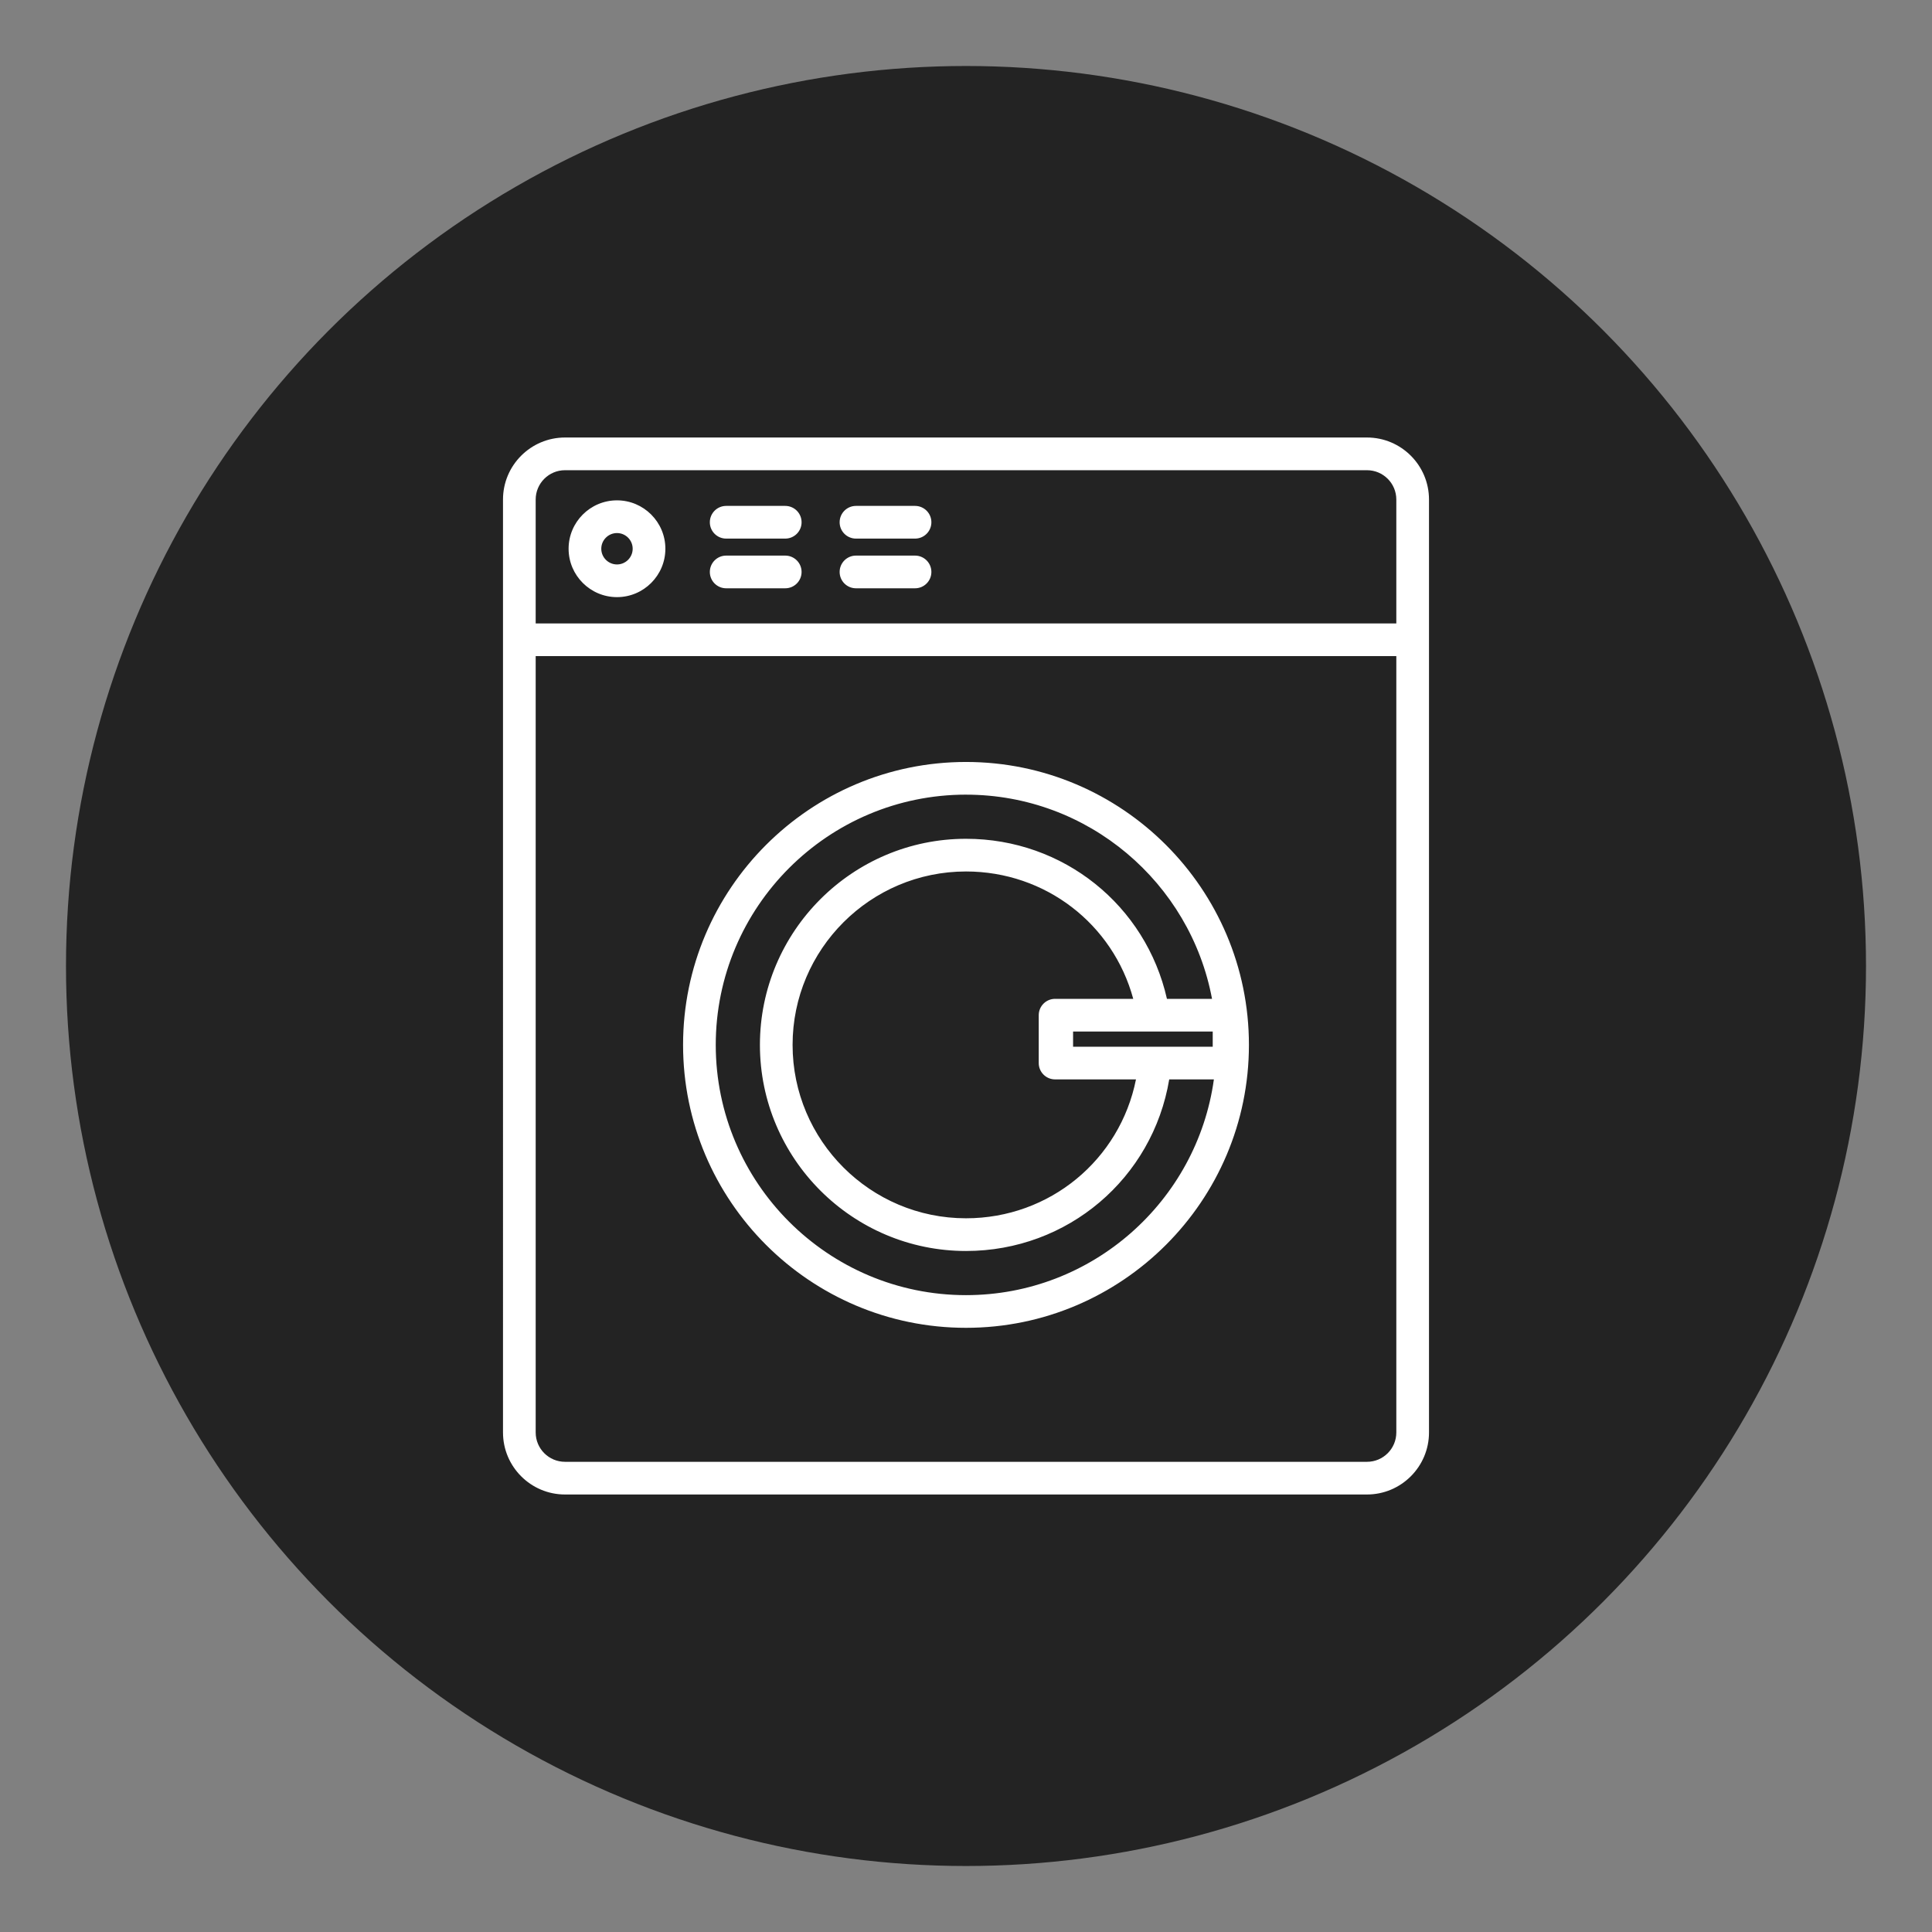 <?xml version="1.0" encoding="UTF-8"?>
<svg id="Capa_1" data-name="Capa 1" xmlns="http://www.w3.org/2000/svg" viewBox="0 0 1080 1080">
  <rect x="0" y="0" width="1080" height="1080" fill="#808080" stroke="none"/>
  <defs>
    <style>
      .cls-1 {
        fill: #fff;
      }

      .cls-2 {
        fill: #232323;
      }
    </style>
  </defs>
  <circle class="cls-2" cx="540" cy="540" r="503.11"/>
  <path class="cls-1" d="M764.16,835.43h-448.32c-19.11,0-34.66-15.55-34.66-34.66V279.23c0-19.11,15.55-34.66,34.66-34.66h448.32c19.11,0,34.66,15.55,34.66,34.66v521.53c0,19.11-15.55,34.67-34.67,34.67ZM299.45,366.78v433.99c0,9.04,7.35,16.39,16.39,16.39h448.32c9.04,0,16.39-7.35,16.39-16.39v-433.99h-481.1ZM299.45,348.5h481.1v-69.27c0-9.03-7.35-16.38-16.39-16.38h-448.32c-9.04,0-16.39,7.35-16.39,16.38v69.27h0ZM540,742.26c-87.21,0-158.16-70.95-158.16-158.16s70.95-158.16,158.16-158.16,158.16,70.95,158.16,158.16-70.95,158.16-158.16,158.16ZM540,444.21c-77.13,0-139.89,62.76-139.89,139.89s62.76,139.89,139.89,139.89c70.59,0,129.14-52.56,138.57-120.6h-24.97c-9.22,55.24-56.67,95.92-113.59,95.92-63.53,0-115.21-51.69-115.21-115.21s51.69-115.21,115.21-115.21c54.44,0,100.5,37.18,112.32,89.48h25.2c-12.11-64.88-69.17-114.15-137.52-114.15ZM540,487.16c-53.45,0-96.94,43.48-96.94,96.94s43.48,96.93,96.94,96.93c46.84,0,86.06-32.74,95.02-77.64h-44.29c-.08,0-.17,0-.26,0h-.67c-5.05,0-9.14-4.09-9.14-9.14v-26.75c0-5.05,4.09-9.14,9.14-9.14h43.69c-11.35-41.84-49.11-71.2-93.5-71.2ZM645.83,585.12h32.09v-8.48h-78.06v8.48h45.72c.09,0,.17,0,.26,0ZM344.9,333.8c-14.91,0-27.05-12.13-27.05-27.05s12.13-27.05,27.05-27.05,27.05,12.13,27.05,27.05-12.13,27.05-27.05,27.05ZM344.9,297.98c-4.84,0-8.78,3.94-8.78,8.77s3.94,8.78,8.78,8.78,8.77-3.94,8.77-8.78-3.94-8.77-8.77-8.77ZM511.51,328.86h-33.01c-5.05,0-9.14-4.09-9.14-9.14s4.09-9.14,9.14-9.14h33.01c5.05,0,9.14,4.09,9.14,9.14s-4.09,9.14-9.14,9.14ZM438.95,328.86h-33.01c-5.05,0-9.14-4.09-9.14-9.14s4.09-9.14,9.14-9.14h33.01c5.05,0,9.14,4.09,9.14,9.14s-4.09,9.14-9.14,9.14ZM511.51,301.08h-33.01c-5.05,0-9.14-4.09-9.14-9.14s4.09-9.14,9.14-9.14h33.01c5.05,0,9.14,4.09,9.14,9.14s-4.09,9.14-9.14,9.14ZM438.95,301.08h-33.01c-5.05,0-9.14-4.09-9.14-9.14s4.09-9.14,9.14-9.14h33.01c5.05,0,9.14,4.09,9.14,9.14s-4.09,9.14-9.14,9.14Z"/>
</svg>